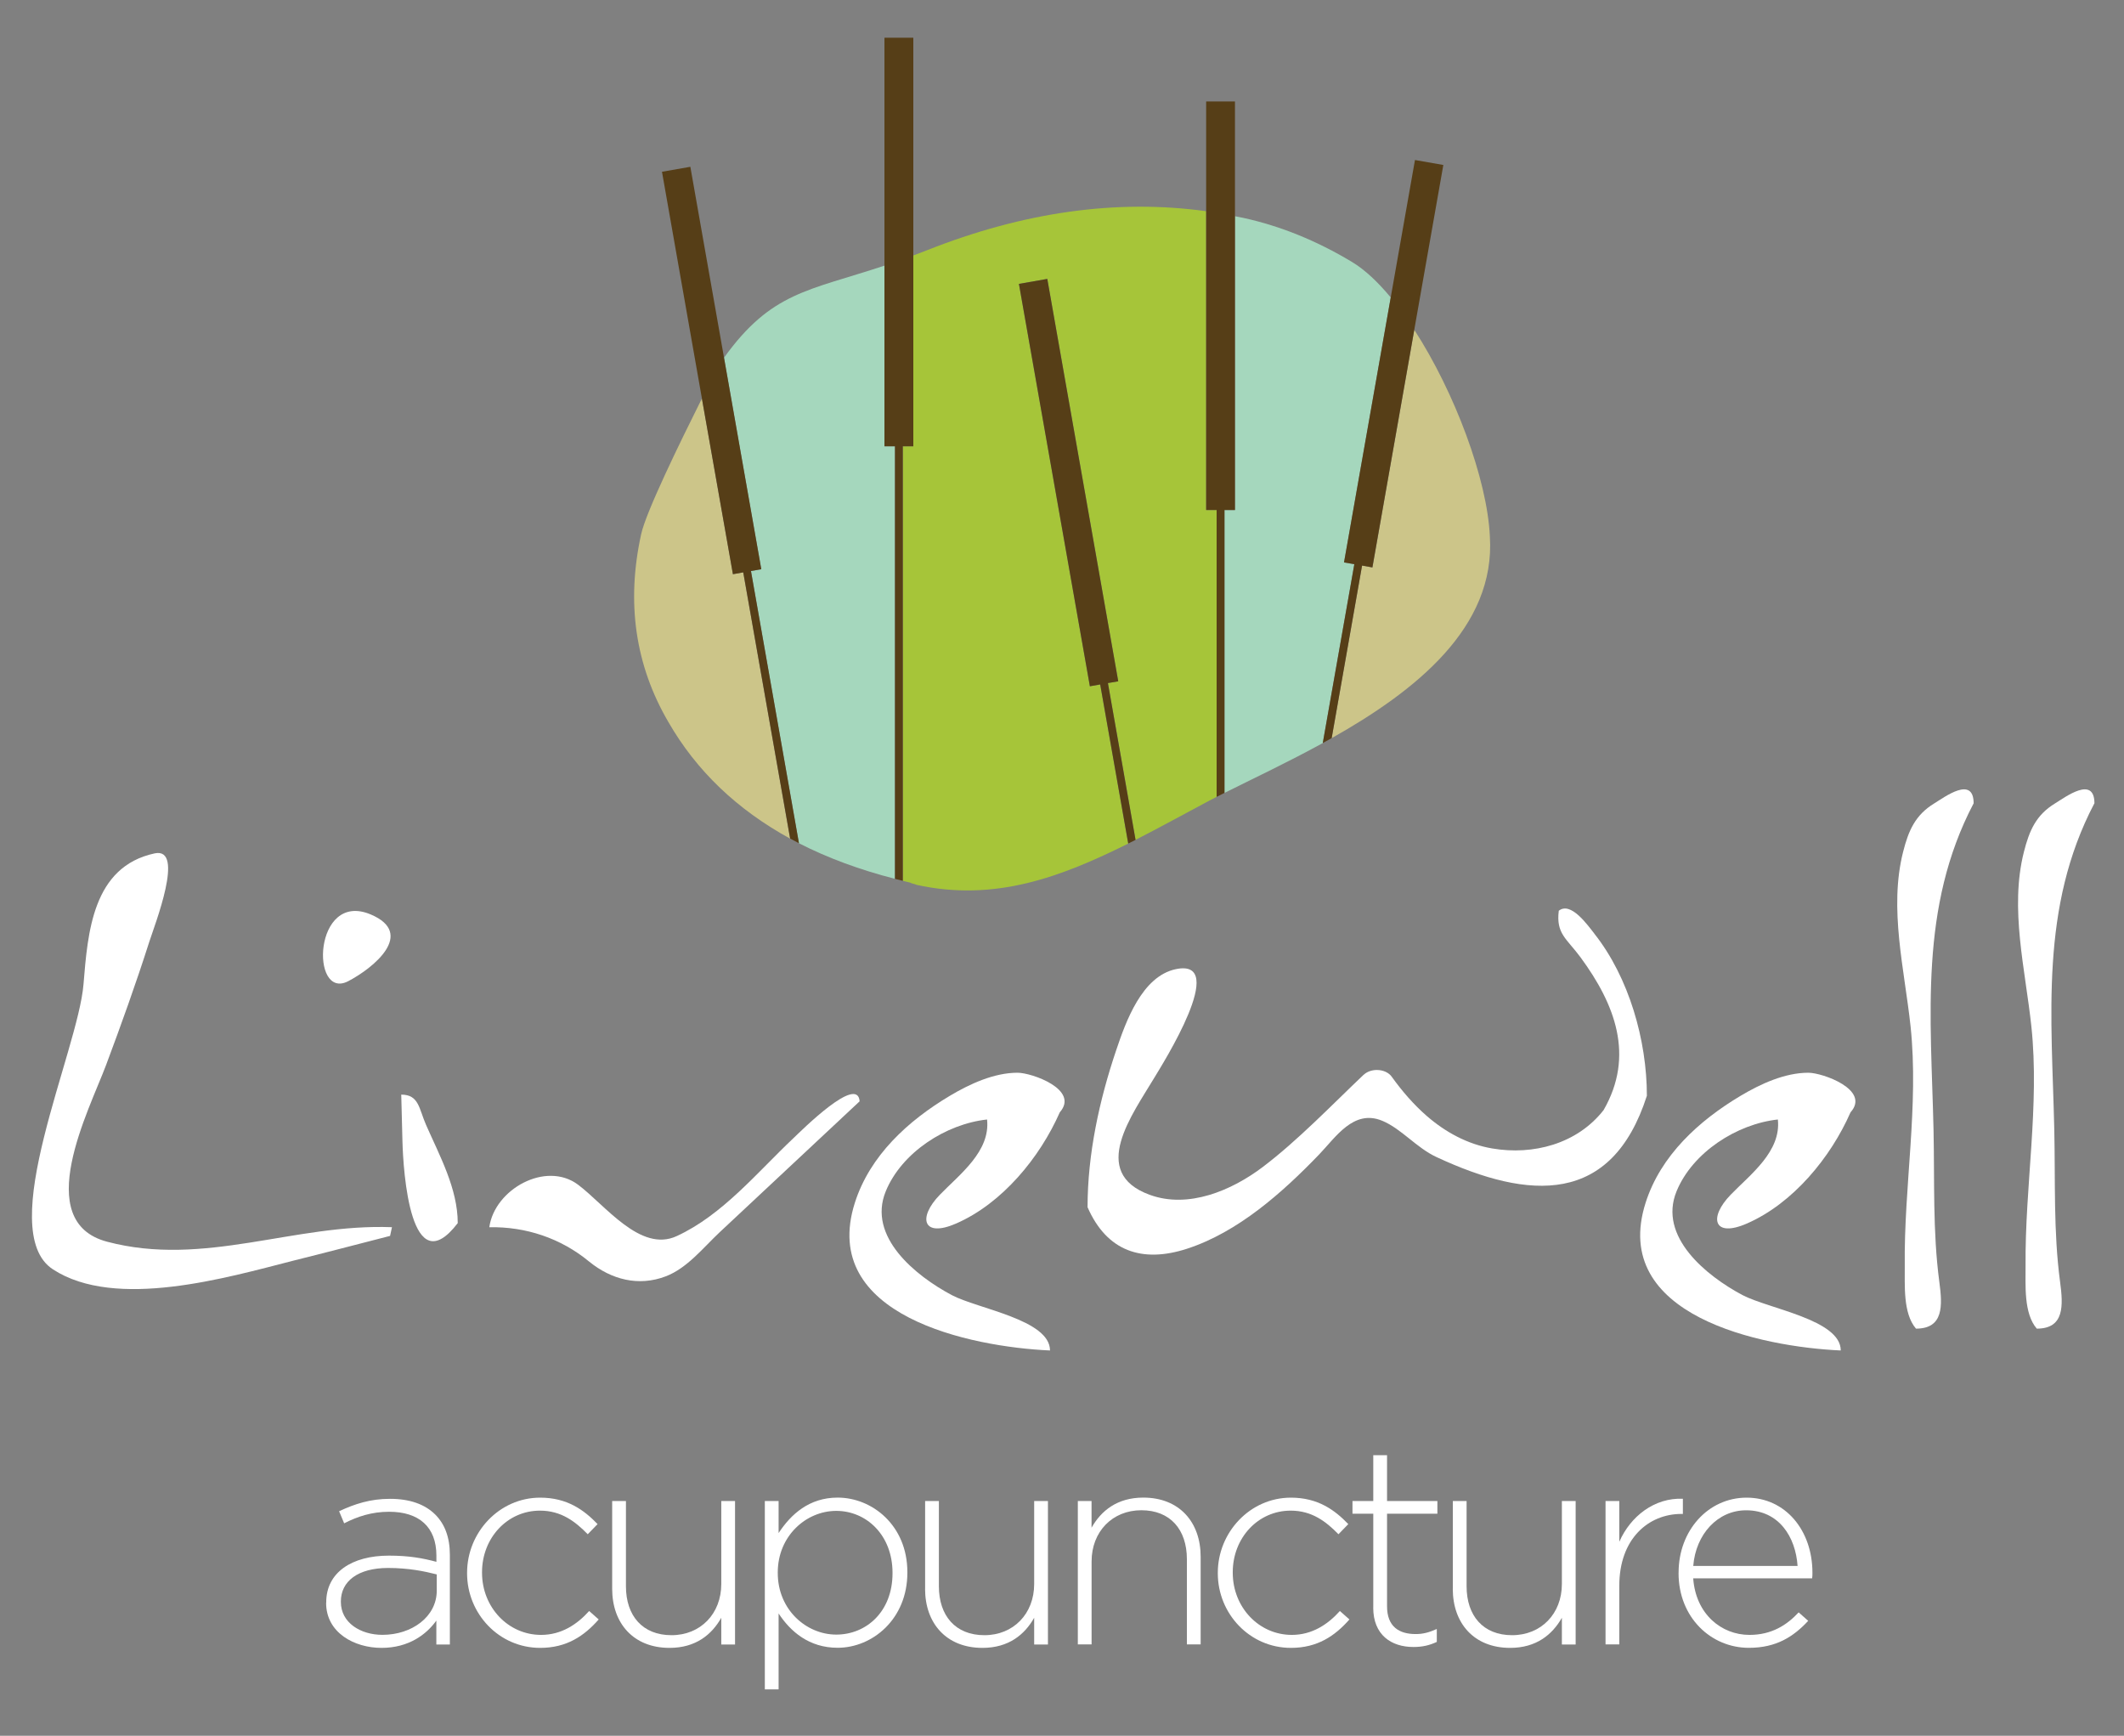 <?xml version="1.0" encoding="UTF-8"?>
<svg id="Layer_1" xmlns="http://www.w3.org/2000/svg" viewBox="0 0 432 352.99">
  <rect x="0" y="0" width="432" height="352.99" fill="#808080" stroke="none"/>
  <g>
    <path d="M66.35,325.95v-.11c0-6.06,5.2-9.49,12.75-9.49,4.06,0,6.86.51,9.66,1.26v-1.26c0-5.89-3.6-8.92-9.61-8.92-3.54,0-6.46.97-9.15,2.35l-1.03-2.46c3.2-1.49,6.35-2.52,10.35-2.52s7.09,1.09,9.21,3.2c1.94,1.94,2.97,4.63,2.97,8.23v18.19h-2.75v-4.86c-2,2.8-5.6,5.55-11.15,5.55s-11.27-3.09-11.27-9.15ZM88.83,323.49v-3.32c-2.46-.63-5.72-1.31-9.89-1.31-6.18,0-9.61,2.74-9.61,6.8v.11c0,4.23,4,6.69,8.46,6.69,5.95,0,11.04-3.66,11.04-8.98Z" style="fill: #fff;"/>
    <path d="M95,319.94v-.11c0-8.18,6.52-15.27,14.87-15.27,5.49,0,8.92,2.52,11.67,5.38l-2,2.06c-2.52-2.57-5.38-4.8-9.72-4.8-6.63,0-11.78,5.55-11.78,12.52v.11c0,7.03,5.32,12.64,12.01,12.64,4.12,0,7.32-2.12,9.78-4.86l1.94,1.72c-2.97,3.37-6.52,5.78-11.9,5.78-8.41,0-14.87-6.98-14.87-15.16Z" style="fill: #fff;"/>
    <path d="M124.51,323.09v-17.84h2.8v17.33c0,6,3.38,9.95,9.27,9.95s10.12-4.35,10.12-10.41v-16.87h2.8v29.17h-2.8v-5.43c-1.94,3.43-5.2,6.12-10.52,6.12-7.38,0-11.67-5.03-11.67-12.01Z" style="fill: #fff;"/>
    <path d="M155.56,305.24h2.8v6.52c2.52-3.83,6.23-7.21,12.01-7.21,7.03,0,14.18,5.66,14.18,15.16v.11c0,9.49-7.15,15.27-14.18,15.27-5.83,0-9.61-3.32-12.01-6.98v15.44h-2.8v-38.32ZM181.53,319.94v-.11c0-7.66-5.32-12.58-11.44-12.58s-11.9,5.09-11.9,12.52v.11c0,7.49,5.83,12.53,11.9,12.53s11.44-4.63,11.44-12.47Z" style="fill: #fff;"/>
    <path d="M188.16,323.09v-17.84h2.8v17.33c0,6,3.37,9.95,9.26,9.95s10.12-4.35,10.12-10.41v-16.87h2.8v29.17h-2.8v-5.43c-1.94,3.43-5.2,6.12-10.52,6.12-7.38,0-11.67-5.03-11.67-12.01Z" style="fill: #fff;"/>
    <path d="M219.21,305.24h2.8v5.43c1.94-3.43,5.2-6.12,10.52-6.12,7.38,0,11.67,5.03,11.67,12.01v17.84h-2.8v-17.33c0-6.01-3.37-9.95-9.26-9.95s-10.12,4.35-10.12,10.41v16.87h-2.8v-29.17Z" style="fill: #fff;"/>
    <path d="M247.69,319.94v-.11c0-8.18,6.52-15.27,14.87-15.27,5.49,0,8.92,2.52,11.67,5.38l-2,2.06c-2.52-2.57-5.38-4.8-9.72-4.8-6.64,0-11.78,5.55-11.78,12.52v.11c0,7.03,5.32,12.64,12.01,12.64,4.12,0,7.32-2.12,9.78-4.86l1.94,1.72c-2.97,3.37-6.52,5.78-11.9,5.78-8.41,0-14.87-6.98-14.87-15.16Z" style="fill: #fff;"/>
    <path d="M279.31,326.92v-19.1h-4.23v-2.57h4.23v-9.32h2.8v9.32h10.24v2.57h-10.24v18.82c0,4.17,2.46,5.66,5.83,5.66,1.43,0,2.63-.29,4.29-1.03v2.63c-1.49.69-2.92,1.03-4.75,1.03-4.52,0-8.18-2.46-8.18-8.01Z" style="fill: #fff;"/>
    <path d="M295.49,323.09v-17.84h2.8v17.33c0,6,3.37,9.95,9.26,9.95s10.12-4.35,10.12-10.41v-16.87h2.8v29.17h-2.8v-5.43c-1.95,3.43-5.21,6.12-10.52,6.12-7.38,0-11.67-5.03-11.67-12.01Z" style="fill: #fff;"/>
    <path d="M326.55,305.24h2.8v8.29c2.29-5.2,7.15-8.98,12.93-8.75v3.09h-.29c-6.75,0-12.64,5.09-12.64,14.58v11.95h-2.8v-29.17Z" style="fill: #fff;"/>
    <path d="M341.41,319.88v-.11c0-8.46,5.95-15.21,13.84-15.21s13.38,6.64,13.38,15.27c0,.52,0,.69-.06,1.14h-24.19c.52,7.26,5.72,11.5,11.44,11.5,4.52,0,7.61-2,10.01-4.58l1.94,1.72c-2.97,3.2-6.46,5.49-12.07,5.49-7.66,0-14.3-6.12-14.3-15.21ZM365.61,318.45c-.4-5.89-3.77-11.32-10.47-11.32-5.78,0-10.24,4.86-10.75,11.32h21.22Z" style="fill: #fff;"/>
  </g>
  <g>
    <path d="M273.36,114.37l9.5-53.88c-2.59-3.12-5.26-5.65-7.88-7.22-7.21-4.34-14.56-7.3-22.04-8.95-.59-.12-1.18-.23-1.77-.35v59.76h-2.13v57.52c5.83-2.92,12.9-6.24,20-10.14l6.41-36.37-2.1-.36Z" style="fill: #a5d7bd;"/>
    <path d="M179.89,90.76v-36.74c-15.54,5.15-23,5.34-32.64,18.73l7.58,43-2.1.37,9.76,55.36c5.82,2.98,12.33,5.39,19.54,7.24v-87.96h-2.14Z" style="fill: #a5d7bd;"/>
    <path d="M245.32,103.72v-60.77c-18.16-2.5-37.08.14-56.78,7.94-.96.38-1.87.72-2.78,1.06v38.81h-2.14v88.36c.52.12,1.02.27,1.54.38.07.14,1.11.3,1.2.43,16.04,3.54,29.51-1.62,43.11-8.38l-5.7-32.35-2.1.36-14.43-81.83,5.77-1.01,14.43,81.83-2.1.36,5.62,31.88c5.04-2.56,9.98-5.31,14.83-7.88.54-.28,1.09-.57,1.66-.86v-58.33h-2.13Z" style="fill: #a6c539;"/>
    <path d="M149.07,116.77l-6.31-35.73c-4.56,9.12-11.35,23.03-12.35,27.57-3.06,13.88-1.23,26.64,5.52,38.2,5.72,9.95,14,17.84,24.77,23.73l-9.54-54.14-2.1.37Z" style="fill: #ccc589;"/>
    <path d="M303.02,109.03c-.55-11.63-7.15-29.26-15.37-41.96l-8.51,48.32-2.11-.37-6.18,35.09c16.96-9.55,33.39-22.47,32.17-41.07Z" style="fill: #ccc589;"/>
    <polygon points="279.13 115.39 287.65 67.06 293.56 33.55 287.79 32.54 282.86 60.49 273.36 114.37 275.46 114.73 269.04 151.1 270.85 150.1 277.03 115.01 279.13 115.39" style="fill: #563e17;"/>
    <polygon points="185.76 90.76 185.76 51.95 185.76 7.67 179.89 7.67 179.89 54.02 179.89 90.76 182.03 90.76 182.03 178.72 183.62 179.12 183.62 90.76 185.76 90.76" style="fill: #563e17;"/>
    <polygon points="227.44 138.55 213.01 56.72 207.24 57.73 221.67 139.56 223.77 139.19 229.47 171.54 230.96 170.8 225.34 138.91 227.44 138.55" style="fill: #563e17;"/>
    <polygon points="154.84 115.75 147.26 72.75 140.41 33.92 134.64 34.93 142.76 81.03 149.07 116.77 151.17 116.39 160.71 170.53 162.5 171.48 152.74 116.12 154.84 115.75" style="fill: #563e17;"/>
    <polygon points="251.18 103.72 251.18 43.97 251.18 20.63 245.32 20.63 245.32 42.95 245.32 103.72 247.45 103.72 247.45 162.05 249.05 161.24 249.05 103.72 251.18 103.72" style="fill: #563e17;"/>
  </g>
  <g>
    <path d="M70.81,199.54c-7.74,3.99-7.09-18.53,4.61-13.57,9.1,3.86.62,10.84-4.61,13.57" style="fill: #fff;"/>
    <path d="M79.34,251.33c-6.59,1.69-13.17,3.42-19.77,5.06-13.28,3.39-36.05,10.07-48.81,1.74-12.03-7.85,5.11-44.42,6.22-57.93.87-10.6,1.84-23.95,14.48-26.66,6.24-1.33,0,14.54-1.12,18.05-2.69,8.43-5.68,16.75-8.78,25.03-3.45,9.2-15.27,31.78.21,35.89,19.76,5.24,38.09-3.72,57.95-2.95-.13.59-.25,1.17-.38,1.76" style="fill: #fff;"/>
    <path d="M93.1,248.73c-9.57,12.49-11.09-10.3-11.25-16.78-.08-3.12-.16-6.23-.24-9.35,3.62,0,3.59,2.86,5.06,6.19,2.74,6.23,6.43,12.94,6.43,19.94" style="fill: #fff;"/>
    <path d="M174.82,223.98c-9.48,8.87-18.97,17.74-28.45,26.61-3.33,3.12-6.59,7.29-10.95,8.96-5.55,2.12-11.09.67-15.6-3-5.74-4.74-12.87-7.13-20.3-6.98,1.07-7.73,11.5-13.55,18.05-8.65,5.49,4.11,12.67,13.86,20.05,10.46,9.35-4.3,16.42-13.01,23.75-19.92,1.62-1.53,13.1-13.03,13.47-7.48" style="fill: #fff;"/>
    <path d="M215.55,226.2c-4.05,9.2-11.72,18.54-21.1,22.62-6.74,2.94-7.86-1.16-3.28-5.87,4.04-4.16,10.29-8.8,9.59-15.29-8.33.9-17.36,6.68-20.61,14.61-3.78,9.23,6.08,17.19,13.41,21.09,5.33,2.82,20,5,20,11.27-16.15-.72-47.02-7.04-39.69-30.04,3.06-9.6,10.82-16.69,19.34-21.76,4.03-2.4,8.96-4.68,13.75-4.68,2.9,0,12.65,3.43,8.59,8.05" style="fill: #fff;"/>
    <path d="M376.38,226.2c-4.04,9.2-11.72,18.54-21.09,22.62-6.75,2.94-7.85-1.16-3.28-5.87,4.05-4.17,10.28-8.78,9.59-15.29-8.33.9-17.36,6.68-20.61,14.61-3.78,9.23,6.08,17.2,13.4,21.09,5.33,2.81,20,5,20,11.27-16.14-.72-47.02-7.05-39.69-30.04,3.06-9.6,10.82-16.69,19.34-21.76,4.03-2.4,8.96-4.68,13.76-4.68,2.87,0,12.69,3.46,8.58,8.05" style="fill: #fff;"/>
    <path d="M401.41,163.37c-11.12,21.21-8.67,43.33-8.15,66.35.23,10.33-.19,20.7,1.18,30.96.65,4.84.89,9.51-4.75,9.51-2.7-3.16-2.23-8.96-2.28-12.76-.19-16.21,2.89-32.58,1.18-48.71-1.23-11.56-4.44-23.95-1.52-35.47,1.11-4.4,2.5-7.52,6.32-9.86,2.14-1.31,8.03-5.74,8.03,0" style="fill: #fff;"/>
    <path d="M425.97,163.37c-11.12,21.21-8.67,43.32-8.15,66.35.23,10.33-.19,20.7,1.18,30.96.65,4.84.89,9.51-4.74,9.51-2.71-3.15-2.25-8.97-2.28-12.76-.15-16.21,2.89-32.59,1.18-48.71-1.23-11.56-4.44-23.96-1.52-35.47,1.11-4.39,2.5-7.52,6.32-9.86,2.14-1.31,8.03-5.74,8.03,0" style="fill: #fff;"/>
    <path d="M324.29,189.88c-1.39-1.76-4.81-6.63-7.25-4.67-.59,4.69,1.62,5.66,4.41,9.45,7.05,9.58,11.06,20.03,4.71,31.08-5.37,6.87-14.3,9.25-22.71,7.8-4.97-.85-9.47-3.31-13.25-6.59-2.69-2.34-5.03-5.06-7.11-7.95h0c-.56-.83-1.71-1.41-3.05-1.41-1.08,0-2.04.38-2.66.96h-.02c-6.44,6.12-13.44,13.41-20.54,18.78-6.3,4.76-15.1,8.52-22.97,5.65-12.47-4.54-3.51-16.36,1-23.93,1.49-2.5,15.31-24.29,4.29-21.96-6.89,1.46-10.16,10.68-12.1,16.43-3.45,10.19-5.84,21.18-5.84,31.98,3.92,8.96,11.08,11.4,20.2,8.45,10.4-3.37,19.46-11.45,26.89-19.17,3.38-3.51,7.02-9.26,12.82-6.87,3.93,1.62,6.94,5.48,11.08,7.4,18.96,8.81,35.61,9.79,42.77-12.48,0-11.25-3.63-24.05-10.68-32.95Z" style="fill: #fff;"/>
  </g>
</svg>
